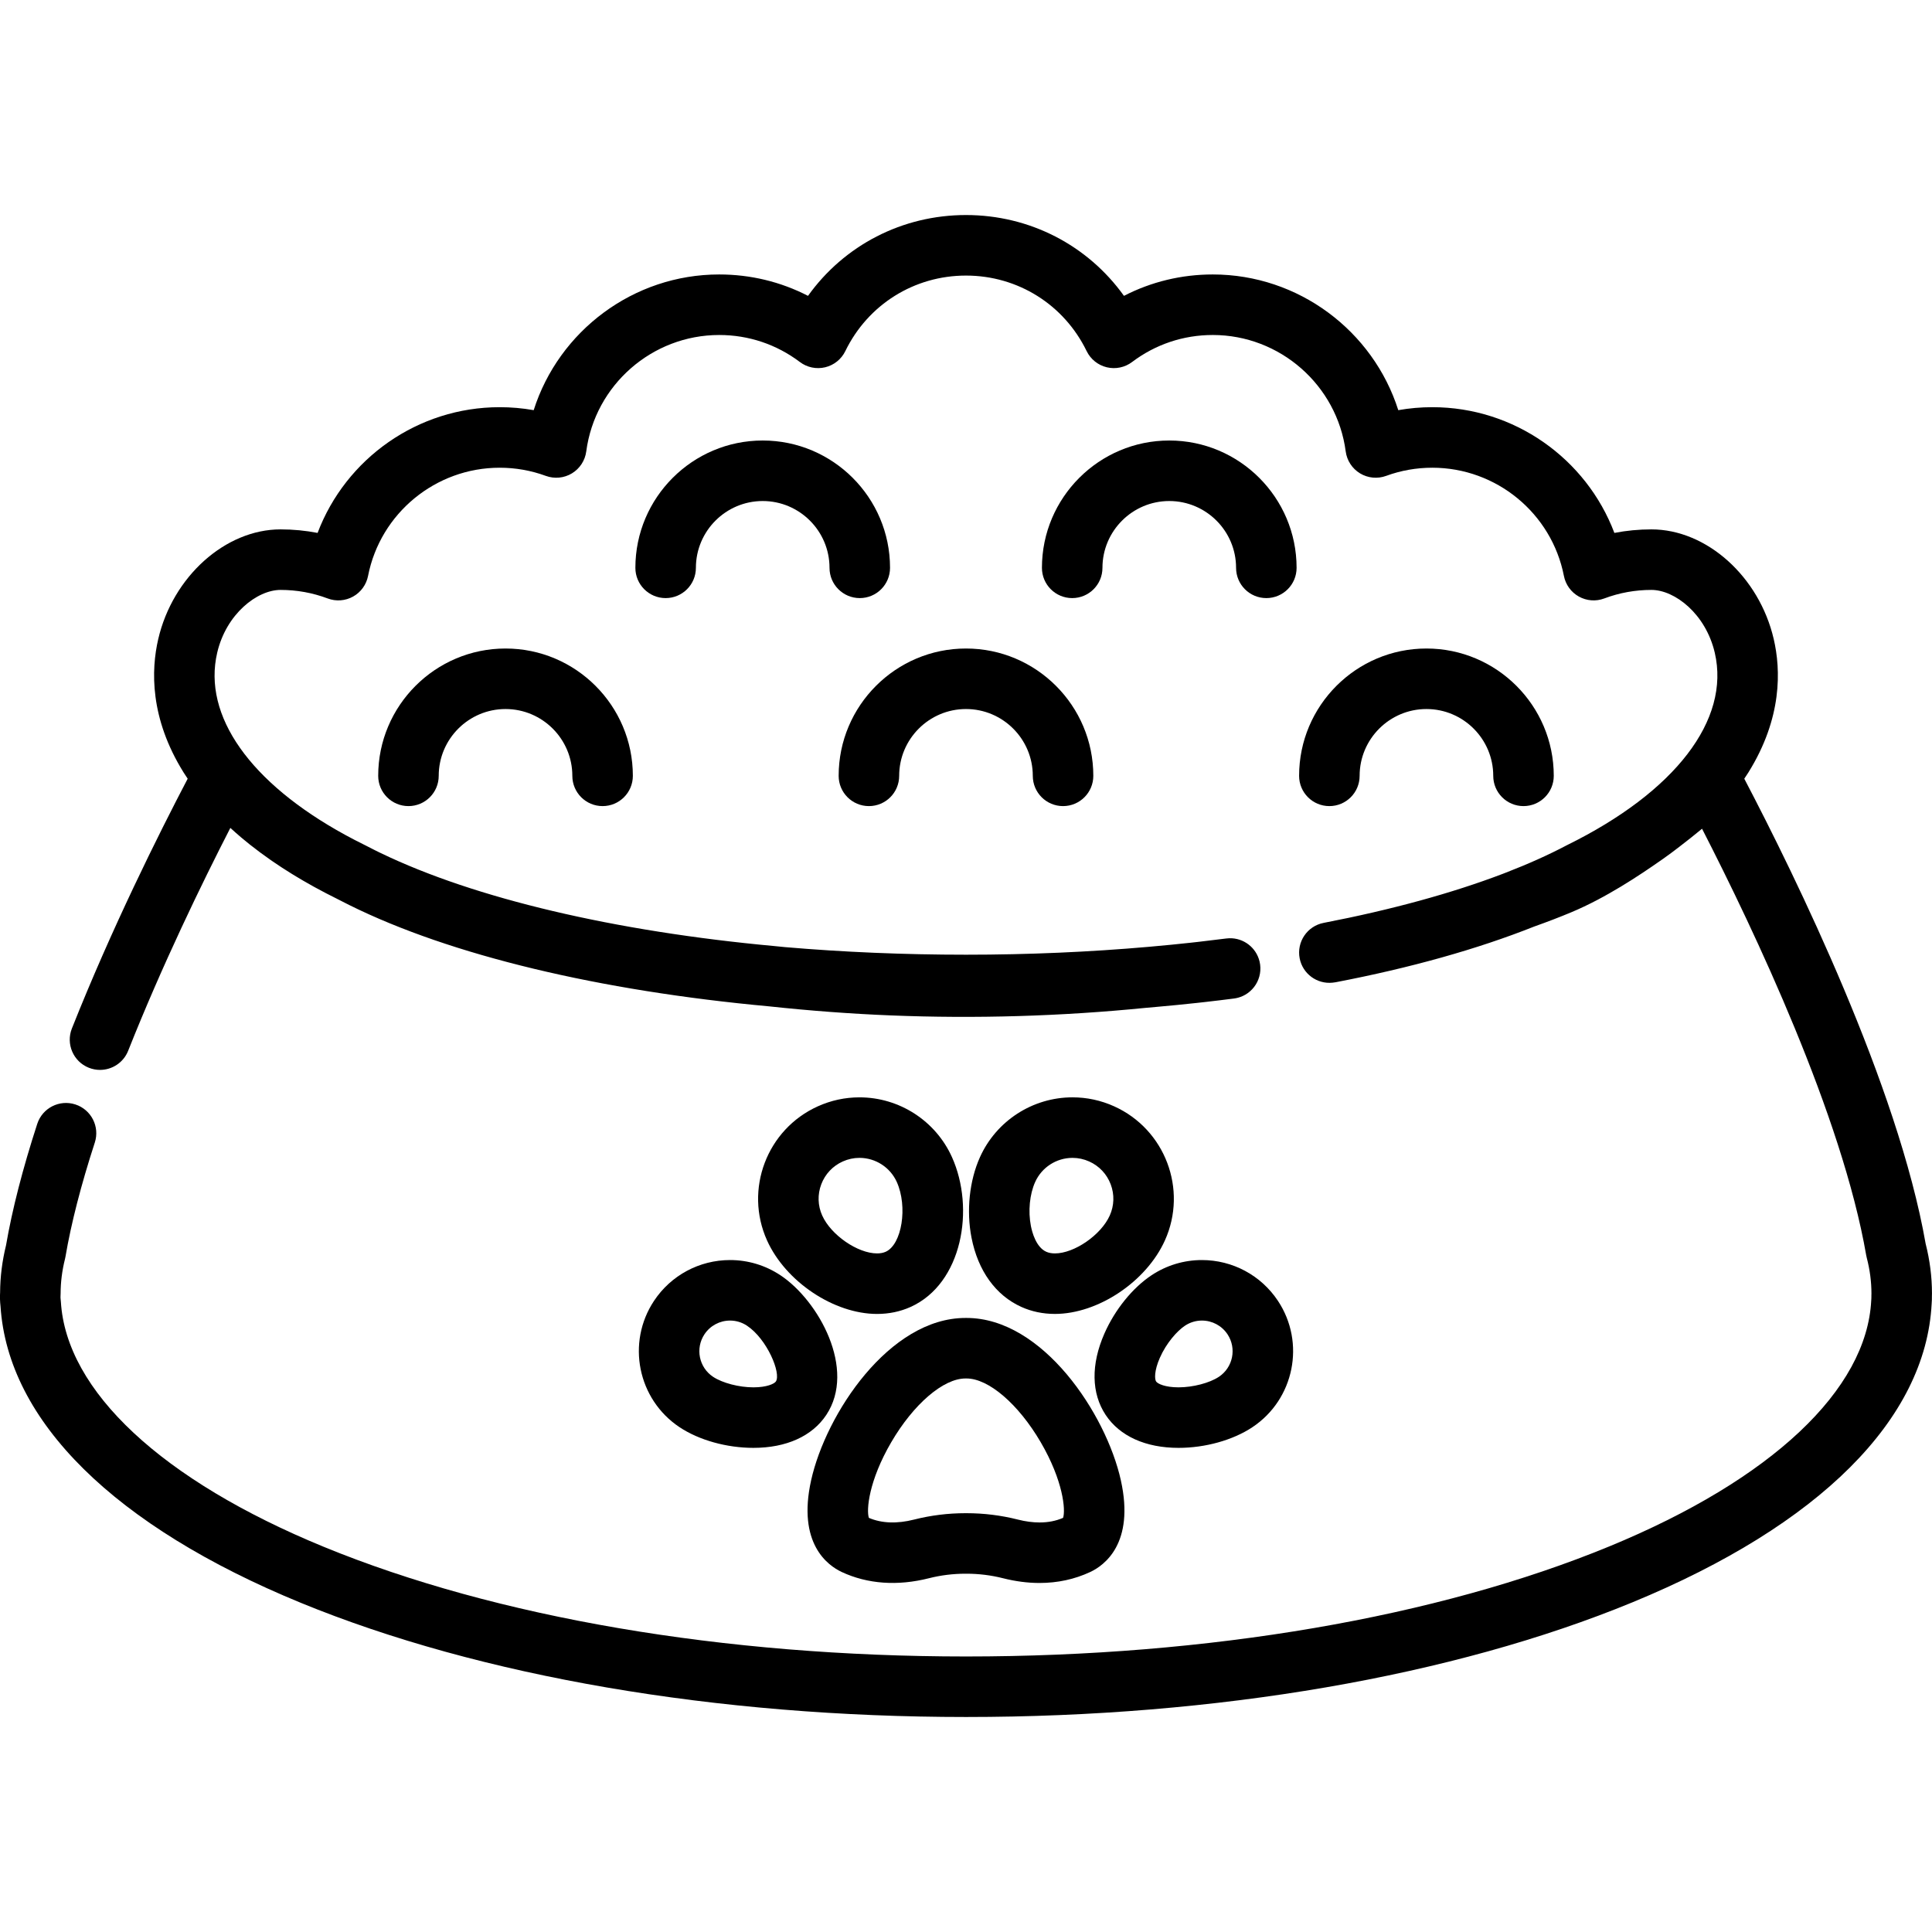 <?xml version="1.0" encoding="iso-8859-1"?>
<!-- Uploaded to: SVG Repo, www.svgrepo.com, Generator: SVG Repo Mixer Tools -->
<svg fill="#000000" height="800px" width="800px" version="1.1" id="Layer_1" xmlns="http://www.w3.org/2000/svg" xmlns:xlink="http://www.w3.org/1999/xlink" 
	 viewBox="0 0 512 512" xml:space="preserve">
<g>
	<g>
		<path d="M202.125,116.739c-18.606,0-33.743,15.137-33.743,33.743c0,4.429,3.591,8.019,8.019,8.019
			c4.429,0,8.019-3.591,8.019-8.019c0-9.762,7.942-17.705,17.705-17.705c9.762,0,17.705,7.942,17.705,17.705
			c0,4.429,3.591,8.019,8.019,8.019s8.019-3.591,8.019-8.019C235.868,131.877,220.731,116.739,202.125,116.739z"/>
	</g>
</g>
<g>
	<g>
		<path d="M309.867,116.739c-18.606,0-33.744,15.137-33.744,33.743c0,4.429,3.589,8.019,8.019,8.019c4.43,0,8.019-3.591,8.019-8.019
			c0-9.762,7.942-17.705,17.706-17.705c9.762,0,17.705,7.942,17.705,17.705c0,4.429,3.589,8.019,8.019,8.019
			c4.43,0,8.019-3.591,8.019-8.019C343.611,131.877,328.474,116.739,309.867,116.739z"/>
	</g>
</g>
<g>
	<g>
		<path d="M255.996,171.862c-18.606,0-33.743,15.137-33.743,33.743c0,4.429,3.591,8.019,8.019,8.019s8.019-3.591,8.019-8.019
			c0-9.762,7.942-17.705,17.705-17.705c9.762,0,17.705,7.942,17.705,17.705c0,4.429,3.589,8.019,8.019,8.019
			c4.43,0,8.019-3.591,8.019-8.019C289.739,186.999,274.603,171.862,255.996,171.862z"/>
	</g>
</g>
<g>
	<g>
		<path d="M133.97,171.862c-18.606,0-33.743,15.137-33.743,33.743c0,4.429,3.591,8.019,8.019,8.019s8.019-3.591,8.019-8.019
			c0-9.762,7.942-17.705,17.705-17.705c9.762,0,17.705,7.942,17.705,17.705c0,4.429,3.591,8.019,8.019,8.019
			c4.429,0,8.019-3.591,8.019-8.019C167.713,186.998,152.576,171.862,133.97,171.862z"/>
	</g>
</g>
<g>
	<g>
		<path d="M378.021,171.862c-18.606,0-33.744,15.137-33.744,33.743c0,4.429,3.589,8.019,8.019,8.019c4.43,0,8.019-3.591,8.019-8.019
			c0-9.762,7.942-17.705,17.706-17.705c9.762,0,17.705,7.942,17.705,17.705c0,4.429,3.589,8.019,8.019,8.019
			c4.429,0,8.019-3.591,8.019-8.019C411.764,186.999,396.628,171.862,378.021,171.862z"/>
	</g>
</g>
<g>
	<g>
		<path d="M297.039,392.298c-3.902-17.586-20.711-43.028-40.899-43.028h-0.287v0.001c-20.186,0-36.996,25.441-40.898,43.026
			c-3.723,16.775,4.438,22.585,8.121,24.303c6.831,3.188,14.784,3.755,23.089,1.652c3.153-0.799,6.412-1.203,9.686-1.203h0.29
			c3.274,0,6.533,0.404,9.685,1.203c3.285,0.832,6.535,1.253,9.662,1.253c0.001,0,0.001,0,0.001,0c4.78,0,9.297-0.977,13.427-2.905
			C292.598,414.882,300.761,409.074,297.039,392.298z M281.726,402.249c-1.903,0.82-3.949,1.219-6.238,1.219
			c-1.801,0-3.726-0.257-5.725-0.762c-4.439-1.124-9.023-1.694-13.623-1.694h-0.29c-4.601,0-9.184,0.57-13.623,1.694
			c-4.502,1.141-8.57,0.999-11.964-0.457c-0.708-2.051-0.035-9.842,5.93-20.053c5.901-10.1,13.801-16.886,19.658-16.886h0.285
			c5.858-0.001,13.759,6.785,19.66,16.886C281.762,392.408,282.434,400.199,281.726,402.249z"/>
	</g>
</g>
<g>
	<g>
		<path d="M252.284,306.656c-4.333-9.628-13.956-15.847-24.516-15.847c-3.815,0-7.523,0.799-11.022,2.374
			c-13.513,6.083-19.558,22.025-13.474,35.539c4.919,10.926,17.726,19.485,29.156,19.486h0.001c3.162,0,6.149-0.623,8.879-1.852
			C255.038,340.174,258.426,320.298,252.284,306.656z M234.726,331.728c-0.646,0.291-1.419,0.438-2.295,0.438h-0.001
			c-5.148,0-12.211-4.875-14.532-10.031c-1.188-2.64-1.278-5.584-0.251-8.29c1.025-2.706,3.044-4.851,5.683-6.039
			c1.415-0.637,2.907-0.959,4.437-0.959c4.261,0,8.143,2.509,9.892,6.392C240.604,319.776,239.013,329.798,234.726,331.728z"/>
	</g>
</g>
<g>
	<g>
		<path d="M206.828,337.959c-3.975-2.639-8.592-4.034-13.351-4.034c-8.126,0-15.658,4.039-20.149,10.802
			c-7.369,11.101-4.335,26.129,6.767,33.499c5.161,3.427,12.478,5.472,19.569,5.472h0.001c8.715,0,15.573-3.098,19.308-8.724
			C226.994,362.895,216.975,344.696,206.828,337.959z M205.614,366.103c-0.4,0.602-2.367,1.557-5.947,1.557h-0.001
			c-3.819,0-8.22-1.149-10.699-2.796c-3.734-2.479-4.755-7.533-2.276-11.267c1.511-2.275,4.048-3.634,6.786-3.634
			c1.593,0,3.141,0.469,4.48,1.358C203.289,354.861,207.053,363.936,205.614,366.103z"/>
	</g>
</g>
<g>
	<g>
		<path d="M295.244,293.181c-3.499-1.575-7.207-2.374-11.022-2.374c-10.56,0-20.183,6.22-24.518,15.847
			c-2.801,6.223-3.641,14.199-2.244,21.337c1.716,8.776,6.411,15.298,13.219,18.362c2.731,1.229,5.718,1.852,8.88,1.852
			c11.43,0,24.238-8.558,29.157-19.486C314.801,315.207,308.758,299.264,295.244,293.181z M294.093,322.136
			c-2.321,5.156-9.383,10.031-14.532,10.031c-0.877,0-1.65-0.148-2.295-0.438c-2.702-1.217-3.742-5.172-4.064-6.816
			c-0.771-3.941-0.338-8.414,1.129-11.673c1.748-3.883,5.632-6.392,9.893-6.392c1.53,0,3.023,0.323,4.436,0.959
			c2.64,1.188,4.659,3.333,5.684,6.039C295.37,316.552,295.281,319.496,294.093,322.136z"/>
	</g>
</g>
<g>
	<g>
		<path d="M338.661,344.726c-4.491-6.763-12.023-10.8-20.148-10.8c-4.758-0.001-9.375,1.395-13.352,4.034
			c-5.04,3.347-9.711,9.13-12.494,15.472c-3.582,8.16-3.458,15.812,0.348,21.544c3.735,5.625,10.592,8.723,19.31,8.723
			c7.092,0,14.408-2.045,19.57-5.473C342.997,370.855,346.033,355.827,338.661,344.726z M323.023,364.864
			c-2.48,1.647-6.88,2.796-10.699,2.796c-3.581,0-5.547-0.955-5.948-1.556c-0.408-0.616-0.505-2.851,0.977-6.227
			c1.762-4.017,4.625-7.191,6.679-8.555c1.338-0.888,2.887-1.358,4.48-1.358c2.739-0.001,5.277,1.358,6.788,3.633
			C327.778,357.331,326.757,362.385,323.023,364.864z"/>
	</g>
</g>
<g>
	<g>
		<path d="M510.313,329.59c-7.328-41.82-34.433-97.207-48.059-123.224c0.367-0.55,0.738-1.097,1.083-1.652
			c8.996-14.439,8.619-27.203,6.717-35.367c-3.855-16.564-17.792-29.055-32.415-29.055c-3.315,0-6.594,0.314-9.812,0.937
			c-7.464-19.731-26.564-33.319-48.245-33.319c-3.046,0-6.059,0.264-9.023,0.787c-6.683-21.017-26.441-35.961-49.154-35.961
			c-8.308,0-16.308,1.941-23.542,5.669c-9.589-13.392-24.961-21.418-41.866-21.418c-16.907,0-32.278,8.025-41.866,21.418
			c-7.233-3.727-15.234-5.669-23.542-5.669c-22.713,0-42.473,14.944-49.154,35.961c-2.963-0.523-5.976-0.787-9.022-0.787
			c-21.681,0-40.781,13.588-48.245,33.319c-3.218-0.622-6.498-0.937-9.813-0.937c-14.624,0-28.56,12.491-32.415,29.054
			c-1.901,8.165-2.279,20.929,6.718,35.369c0.345,0.554,0.715,1.1,1.081,1.649c-7.714,14.732-20.157,39.674-30.686,66.193
			c-1.634,4.117,0.379,8.779,4.494,10.412c0.971,0.385,1.972,0.568,2.958,0.568c3.19,0,6.207-1.917,7.456-5.062
			c9.038-22.765,19.55-44.389,27.086-59.073c0.901,0.831,1.833,1.653,2.792,2.466c0.032,0.028,0.064,0.056,0.096,0.082
			c0.018,0.015,0.037,0.031,0.055,0.046c0.678,0.572,1.37,1.14,2.075,1.702c0.034,0.028,0.067,0.055,0.102,0.082
			c0.051,0.041,0.104,0.081,0.155,0.121c1.706,1.352,3.494,2.678,5.363,3.978c0.149,0.104,0.296,0.208,0.447,0.312
			c0.045,0.031,0.091,0.061,0.136,0.092c0.641,0.439,1.29,0.876,1.949,1.309c0.177,0.118,0.354,0.236,0.535,0.354
			c0.138,0.09,0.28,0.177,0.419,0.267c0.602,0.388,1.21,0.775,1.827,1.158c0.164,0.103,0.323,0.204,0.491,0.307
			c0.335,0.205,0.681,0.414,1.038,0.627c0.473,0.284,0.946,0.568,1.426,0.849c0.129,0.077,0.255,0.153,0.388,0.23
			c0.367,0.213,0.747,0.426,1.126,0.639c0.514,0.292,1.025,0.586,1.548,0.876c0.099,0.056,0.195,0.11,0.298,0.167
			c0.602,0.331,1.228,0.663,1.91,1.024c0.338,0.18,0.669,0.36,1.012,0.539c0.06,0.031,0.117,0.063,0.177,0.094
			c0.96,0.499,1.942,0.997,2.94,1.49c0.061,0.03,0.12,0.062,0.181,0.092c0.006,0.003,0.014,0.008,0.021,0.011
			c0.902,0.475,1.884,0.974,2.984,1.517c26.888,13.345,66.383,22.739,111.298,26.862c0.002,0,0.005,0,0.007,0.001
			c10.86,1.168,21.682,1.974,32.167,2.396c22.469,0.907,45.221,0.233,67.626-2.002c0.891-0.074,1.753-0.156,2.631-0.233
			c1.906-0.169,3.809-0.343,5.701-0.531c1.788-0.176,3.562-0.359,5.314-0.551c0.751-0.082,1.501-0.166,2.25-0.251
			c2.519-0.288,5.022-0.585,7.503-0.908c0.791-0.103,1.538-0.322,2.232-0.631c0.028-0.013,0.058-0.021,0.086-0.034
			c0.15-0.068,0.291-0.149,0.434-0.226c0.087-0.047,0.177-0.087,0.262-0.137c0.164-0.095,0.318-0.202,0.474-0.309
			c0.059-0.041,0.121-0.075,0.177-0.117c0.156-0.113,0.303-0.236,0.45-0.36c0.05-0.043,0.105-0.08,0.154-0.124
			c0.128-0.113,0.247-0.236,0.367-0.357c0.061-0.061,0.127-0.118,0.186-0.181c0.107-0.114,0.204-0.238,0.305-0.358
			c0.064-0.077,0.133-0.149,0.194-0.228c0.115-0.15,0.219-0.307,0.324-0.465c0.037-0.057,0.08-0.109,0.115-0.167
			c0.12-0.19,0.227-0.387,0.33-0.586c0.015-0.029,0.033-0.056,0.048-0.086c0.224-0.448,0.406-0.918,0.544-1.406
			c0.004-0.014,0.01-0.026,0.013-0.04c0.279-1.004,0.366-2.08,0.223-3.179c-0.025-0.185-0.063-0.364-0.099-0.543
			c-0.017-0.088-0.028-0.177-0.048-0.264c-0.004-0.018-0.011-0.034-0.015-0.052c-0.886-3.665-4.232-6.227-8.008-6.122
			c-0.271,0.007-0.543,0.029-0.818,0.064c-0.029,0.003-0.057,0.006-0.086,0.011c-2.371,0.307-4.761,0.591-7.161,0.866
			c-0.746,0.086-1.495,0.169-2.248,0.251c-1.667,0.183-3.344,0.354-5.022,0.521c-1.941,0.191-3.91,0.374-5.908,0.55
			c-15.748,1.383-31.993,2.098-48.543,2.098c-16.448,0-32.526-0.69-47.931-2.008c-0.859-0.088-1.714-0.164-2.573-0.256
			c-0.042-0.004-0.083-0.009-0.125-0.013c-42.485-3.9-79.554-12.644-104.405-24.633l-0.433-0.205
			c-0.379-0.185-0.751-0.371-1.125-0.556c-0.823-0.412-1.646-0.823-2.442-1.244c-0.016-0.009-0.032-0.016-0.048-0.025
			c-0.034-0.018-0.068-0.035-0.104-0.052c-0.032-0.017-0.065-0.034-0.097-0.05c-0.088-0.043-0.171-0.088-0.259-0.13
			c-0.843-0.417-1.671-0.836-2.483-1.257c-0.727-0.377-1.441-0.76-2.148-1.144c-0.12-0.064-0.242-0.128-0.359-0.192
			c-25.184-13.783-37.79-31.566-33.905-48.258c2.394-10.285,10.581-16.651,16.795-16.651c4.293,0,8.496,0.761,12.494,2.264
			c2.207,0.83,4.67,0.645,6.73-0.505c2.06-1.151,3.509-3.149,3.962-5.464c3.248-16.617,17.914-28.678,34.872-28.678
			c4.212,0,8.331,0.728,12.241,2.163c2.288,0.839,4.832,0.594,6.914-0.667c2.084-1.261,3.482-3.4,3.8-5.815
			c2.314-17.59,17.457-30.854,35.222-30.854c7.789,0,15.185,2.475,21.388,7.158c1.913,1.443,4.37,1.956,6.704,1.398
			c2.331-0.559,4.29-2.133,5.339-4.289c6.008-12.346,18.262-20.015,31.978-20.015c13.716,0,25.97,7.67,31.977,20.015
			c1.049,2.156,3.008,3.729,5.339,4.289c2.333,0.558,4.792,0.047,6.705-1.399c6.202-4.682,13.598-7.158,21.387-7.158
			c17.766,0,32.907,13.265,35.222,30.854c0.318,2.414,1.716,4.554,3.799,5.815c2.084,1.261,4.628,1.505,6.915,0.667
			c3.91-1.435,8.03-2.163,12.241-2.163c16.958,0,31.625,12.061,34.872,28.678c0.452,2.315,1.901,4.314,3.961,5.464
			c2.06,1.151,4.523,1.335,6.73,0.505c3.998-1.502,8.202-2.264,12.495-2.264c6.213,0,14.401,6.366,16.795,16.652
			c4.148,17.814-10.49,36.872-39.154,50.983c-0.067,0.033-0.133,0.067-0.199,0.102c-4.771,2.516-10.131,4.914-15.994,7.179
			c-0.271,0.105-0.537,0.212-0.809,0.315c-13.45,5.126-29.539,9.545-47.498,13.008c-4.349,0.838-7.195,5.044-6.356,9.393
			c0.792,4.112,4.601,6.871,8.684,6.455c0.282-0.023,0.566-0.061,0.85-0.115c19.849-3.807,37.556-8.774,52.633-14.767
			c3.519-1.251,6.734-2.488,9.826-3.78c9.145-3.823,18.007-9.738,23.891-13.864c0.012-0.007,0.095-0.065,0.107-0.073
			c0.019-0.013,0.11-0.076,0.128-0.09l0.171-0.119c0.11-0.077,0.272-0.192,0.468-0.335c1.322-0.937,2.598-1.888,3.835-2.852
			c0.13-0.102,0.265-0.204,0.392-0.305c1.61-1.234,3.65-2.833,5.65-4.499c13.908,27.098,37.128,76.17,43.505,113.031
			c0.039,0.221,0.087,0.443,0.143,0.66c0.829,3.17,1.249,6.357,1.246,9.507c-0.006,0.165-0.013,0.329-0.015,0.494
			c-0.002,0.109-0.001,0.218,0.002,0.326c0.005,0.222,0.001,0.417-0.015,0.578c-0.011,0.118-0.019,0.236-0.025,0.354
			c-1.16,23.751-26.43,47.517-69.327,65.204c-45.684,18.835-106.256,29.208-170.562,29.208c-64.112,0-124.555-10.318-170.198-29.055
			c-42.87-17.599-68.268-41.277-69.68-64.962c-0.012-0.197-0.031-0.392-0.057-0.588c-0.046-0.343-0.057-0.668-0.032-0.994
			c0.015-0.2,0.022-0.4,0.022-0.601c0-3.015,0.39-6.093,1.16-9.146c0.05-0.202,0.094-0.406,0.129-0.613
			c1.5-8.806,4.113-18.977,7.769-30.231c1.368-4.212-0.938-8.736-5.149-10.104c-4.214-1.369-8.736,0.937-10.104,5.149
			c-3.854,11.865-6.637,22.693-8.274,32.191c-1.018,4.14-1.545,8.335-1.568,12.476c-0.072,1.221-0.034,2.457,0.111,3.686
			c1.971,30.413,30.219,58.309,79.582,78.572c47.53,19.512,110.137,30.256,176.289,30.256c66.354,0,129.098-10.803,176.674-30.418
			c49.513-20.414,77.639-48.495,79.226-79.09c0.055-0.659,0.077-1.346,0.066-2.048c0.01-0.228,0.017-0.454,0.017-0.683
			C511.996,338.411,511.43,333.975,510.313,329.59z"/>
	</g>
</g>
</svg>